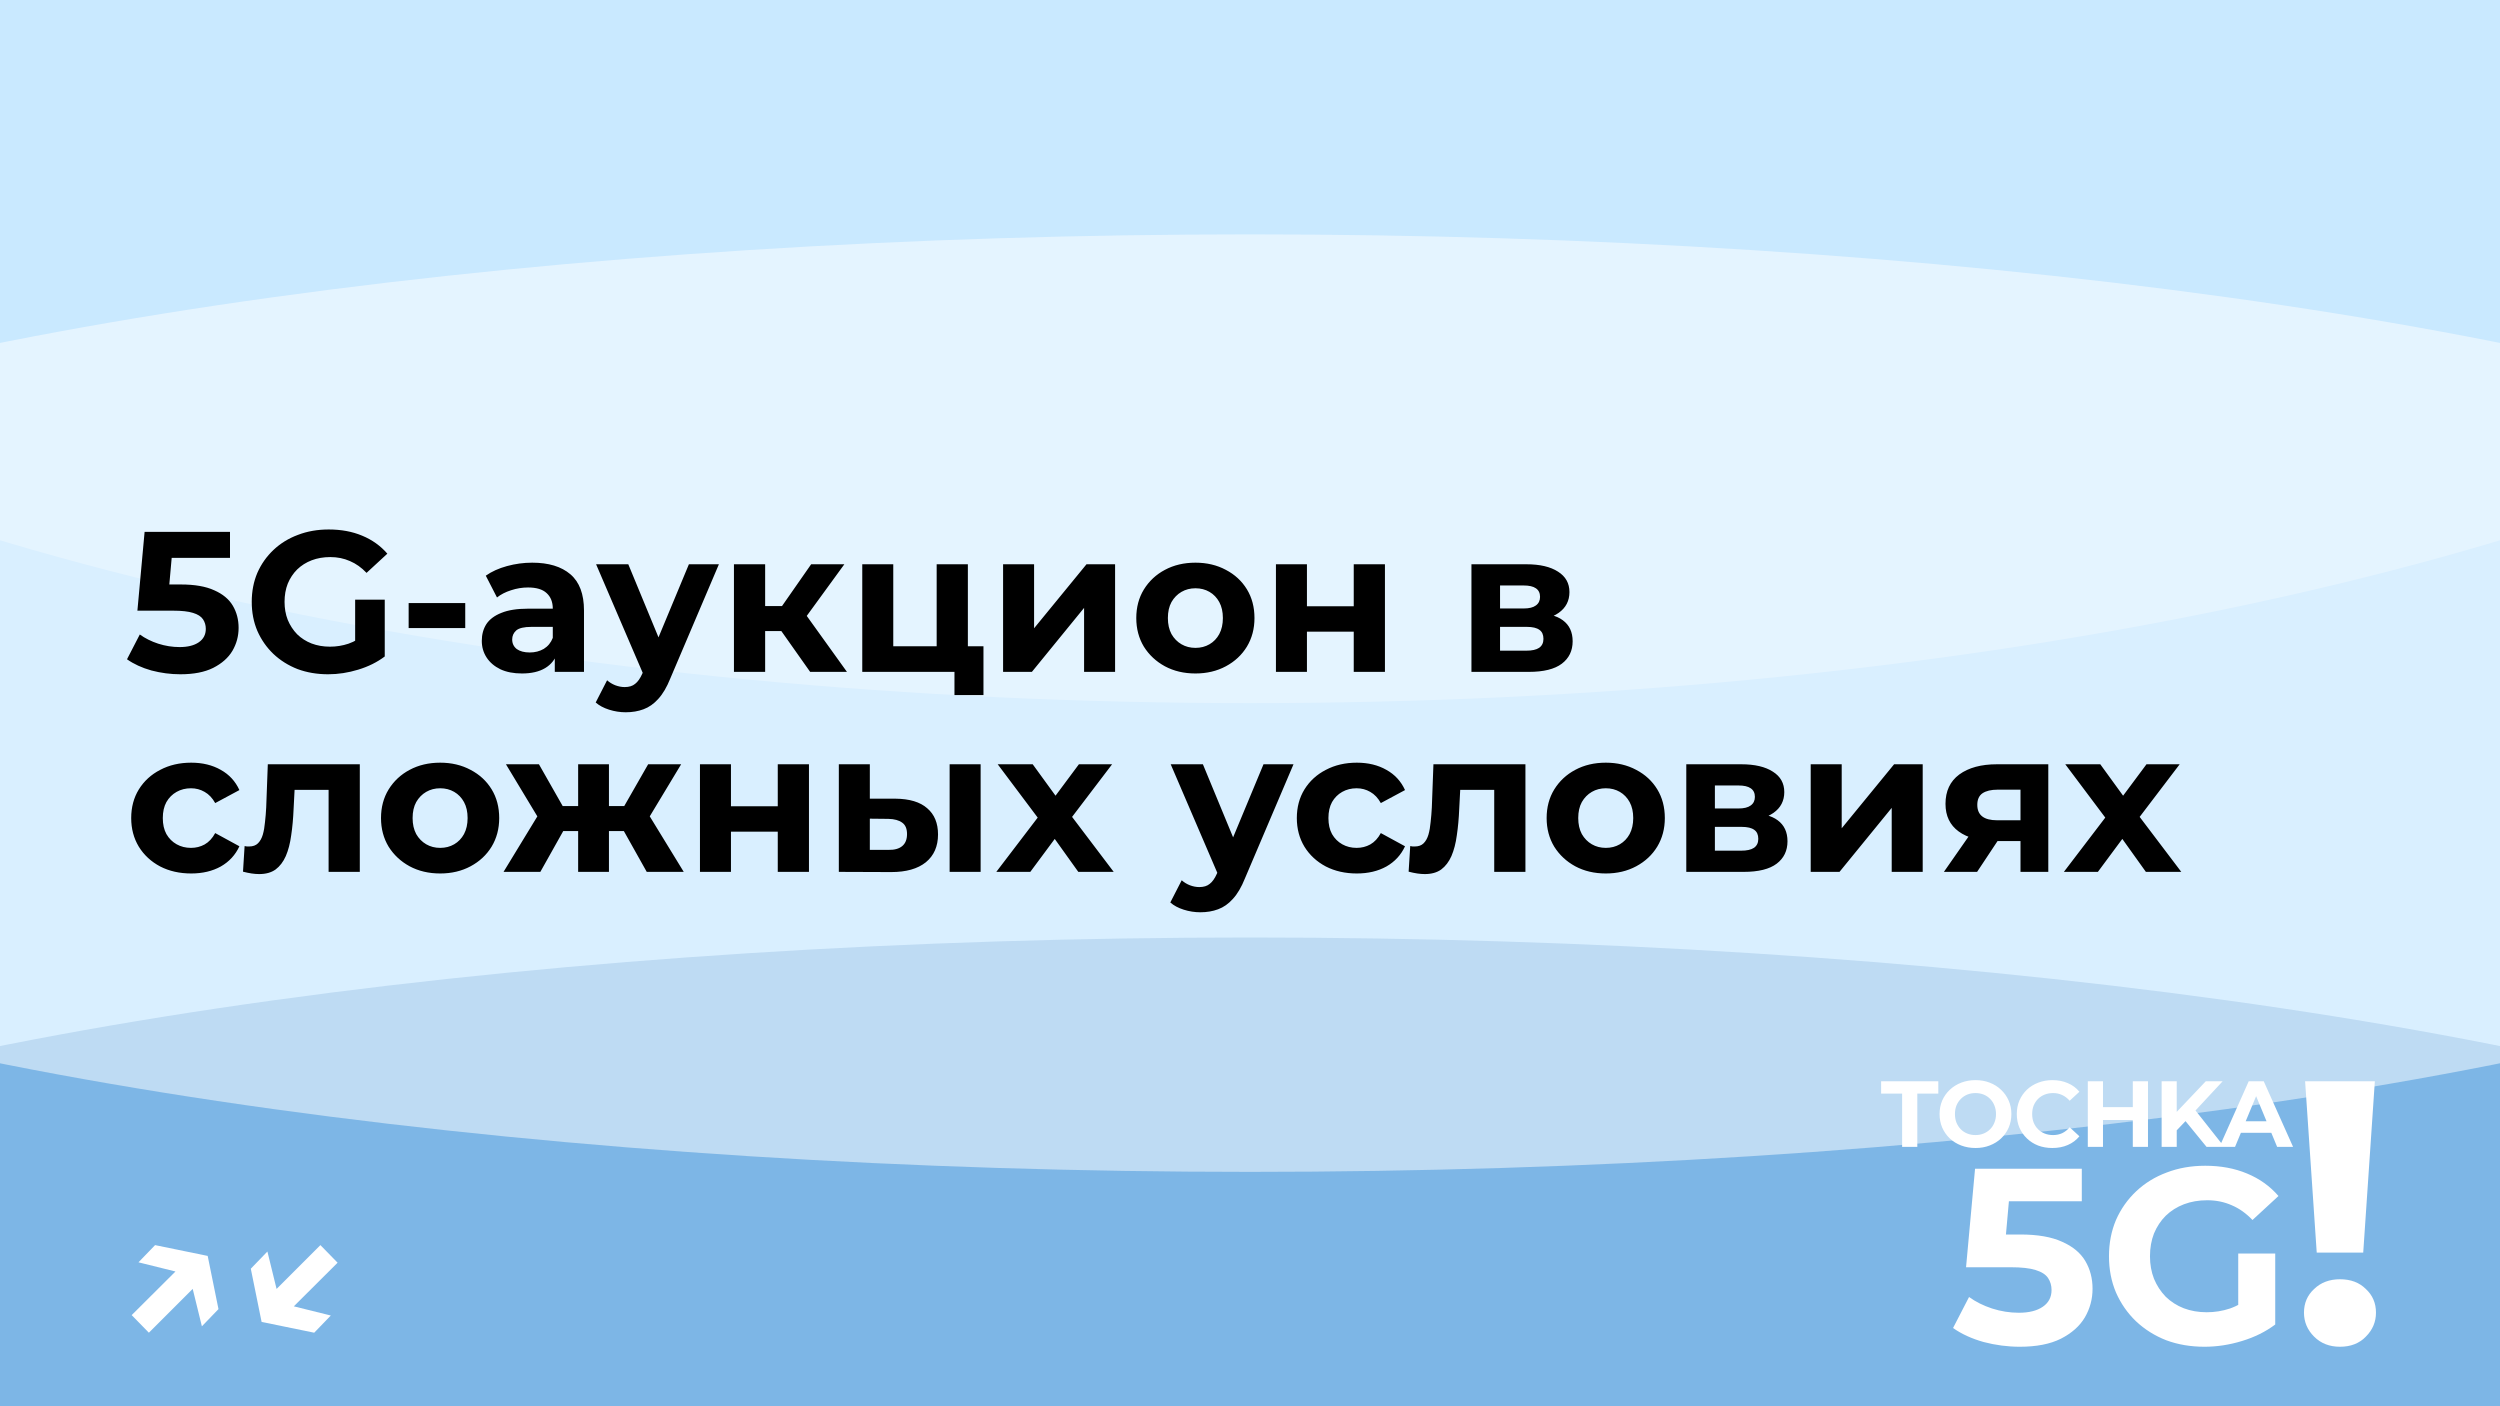 <?xml version="1.0" encoding="UTF-8"?> <svg xmlns="http://www.w3.org/2000/svg" width="800" height="450" viewBox="0 0 800 450" fill="none"><g clip-path="url(#clip0_1175_2)"><rect width="800" height="450" fill="#B2DFFF"></rect><g style="mix-blend-mode:hard-light" opacity="0.5" filter="url(#filter0_f_1175_2)"><ellipse cx="400" cy="450" rx="625" ry="150" fill="#488DCE"></ellipse></g><g style="mix-blend-mode:soft-light" opacity="0.5" filter="url(#filter1_f_1175_2)"><ellipse cx="400" cy="225" rx="625" ry="150" fill="white"></ellipse></g><g style="mix-blend-mode:soft-light" opacity="0.3" filter="url(#filter2_f_1175_2)"><ellipse cx="400" rx="625" ry="225" fill="white"></ellipse></g><path d="M608.679 367V349.96H601.959V346H620.259V349.96H613.539V367H608.679ZM632.181 367.36C630.521 367.36 628.981 367.09 627.561 366.55C626.161 366.01 624.941 365.25 623.901 364.27C622.881 363.29 622.081 362.14 621.501 360.82C620.941 359.5 620.661 358.06 620.661 356.5C620.661 354.94 620.941 353.5 621.501 352.18C622.081 350.86 622.891 349.71 623.931 348.73C624.971 347.75 626.191 346.99 627.591 346.45C628.991 345.91 630.511 345.64 632.151 345.64C633.811 345.64 635.331 345.91 636.711 346.45C638.111 346.99 639.321 347.75 640.341 348.73C641.381 349.71 642.191 350.86 642.771 352.18C643.351 353.48 643.641 354.92 643.641 356.5C643.641 358.06 643.351 359.51 642.771 360.85C642.191 362.17 641.381 363.32 640.341 364.3C639.321 365.26 638.111 366.01 636.711 366.55C635.331 367.09 633.821 367.36 632.181 367.36ZM632.151 363.22C633.091 363.22 633.951 363.06 634.731 362.74C635.531 362.42 636.231 361.96 636.831 361.36C637.431 360.76 637.891 360.05 638.211 359.23C638.551 358.41 638.721 357.5 638.721 356.5C638.721 355.5 638.551 354.59 638.211 353.77C637.891 352.95 637.431 352.24 636.831 351.64C636.251 351.04 635.561 350.58 634.761 350.26C633.961 349.94 633.091 349.78 632.151 349.78C631.211 349.78 630.341 349.94 629.541 350.26C628.761 350.58 628.071 351.04 627.471 351.64C626.871 352.24 626.401 352.95 626.061 353.77C625.741 354.59 625.581 355.5 625.581 356.5C625.581 357.48 625.741 358.39 626.061 359.23C626.401 360.05 626.861 360.76 627.441 361.36C628.041 361.96 628.741 362.42 629.541 362.74C630.341 363.06 631.211 363.22 632.151 363.22ZM656.744 367.36C655.124 367.36 653.614 367.1 652.214 366.58C650.834 366.04 649.634 365.28 648.614 364.3C647.594 363.32 646.794 362.17 646.214 360.85C645.654 359.53 645.374 358.08 645.374 356.5C645.374 354.92 645.654 353.47 646.214 352.15C646.794 350.83 647.594 349.68 648.614 348.7C649.654 347.72 650.864 346.97 652.244 346.45C653.624 345.91 655.134 345.64 656.774 345.64C658.594 345.64 660.234 345.96 661.694 346.6C663.174 347.22 664.414 348.14 665.414 349.36L662.294 352.24C661.574 351.42 660.774 350.81 659.894 350.41C659.014 349.99 658.054 349.78 657.014 349.78C656.034 349.78 655.134 349.94 654.314 350.26C653.494 350.58 652.784 351.04 652.184 351.64C651.584 352.24 651.114 352.95 650.774 353.77C650.454 354.59 650.294 355.5 650.294 356.5C650.294 357.5 650.454 358.41 650.774 359.23C651.114 360.05 651.584 360.76 652.184 361.36C652.784 361.96 653.494 362.42 654.314 362.74C655.134 363.06 656.034 363.22 657.014 363.22C658.054 363.22 659.014 363.02 659.894 362.62C660.774 362.2 661.574 361.57 662.294 360.73L665.414 363.61C664.414 364.83 663.174 365.76 661.694 366.4C660.234 367.04 658.584 367.36 656.744 367.36ZM682.496 346H687.356V367H682.496V346ZM672.956 367H668.096V346H672.956V367ZM682.856 358.39H672.596V354.28H682.856V358.39ZM696.074 362.2L695.804 356.59L705.854 346H711.254L702.194 355.75L699.494 358.63L696.074 362.2ZM691.724 367V346H696.554V367H691.724ZM706.094 367L698.624 357.85L701.804 354.4L711.764 367H706.094ZM710.234 367L719.594 346H724.394L733.784 367H728.684L721.004 348.46H722.924L715.214 367H710.234ZM714.914 362.5L716.204 358.81H727.004L728.324 362.5H714.914Z" fill="white"></path><path d="M646.336 430.96C642.442 430.96 638.576 430.453 634.736 429.44C630.949 428.373 627.696 426.88 624.976 424.96L630.096 415.04C632.229 416.587 634.682 417.813 637.456 418.72C640.282 419.627 643.136 420.08 646.016 420.08C649.269 420.08 651.829 419.44 653.696 418.16C655.562 416.88 656.496 415.093 656.496 412.8C656.496 411.36 656.122 410.08 655.376 408.96C654.629 407.84 653.296 406.987 651.376 406.4C649.509 405.813 646.869 405.52 643.456 405.52H629.136L632.016 374H666.176V384.4H636.656L643.376 378.48L641.376 400.96L634.656 395.04H646.496C652.042 395.04 656.496 395.813 659.856 397.36C663.269 398.853 665.749 400.907 667.296 403.52C668.842 406.133 669.616 409.093 669.616 412.4C669.616 415.707 668.789 418.773 667.136 421.6C665.482 424.373 662.922 426.64 659.456 428.4C656.042 430.107 651.669 430.96 646.336 430.96ZM705.434 430.96C701.007 430.96 696.927 430.267 693.194 428.88C689.514 427.44 686.287 425.413 683.514 422.8C680.794 420.187 678.661 417.12 677.114 413.6C675.621 410.08 674.874 406.213 674.874 402C674.874 397.787 675.621 393.92 677.114 390.4C678.661 386.88 680.821 383.813 683.594 381.2C686.367 378.587 689.621 376.587 693.354 375.2C697.087 373.76 701.194 373.04 705.674 373.04C710.634 373.04 715.087 373.867 719.034 375.52C723.034 377.173 726.394 379.573 729.114 382.72L720.794 390.4C718.767 388.267 716.554 386.693 714.154 385.68C711.754 384.613 709.141 384.08 706.314 384.08C703.594 384.08 701.114 384.507 698.874 385.36C696.634 386.213 694.687 387.44 693.034 389.04C691.434 390.64 690.181 392.533 689.274 394.72C688.421 396.907 687.994 399.333 687.994 402C687.994 404.613 688.421 407.013 689.274 409.2C690.181 411.387 691.434 413.307 693.034 414.96C694.687 416.56 696.607 417.787 698.794 418.64C701.034 419.493 703.487 419.92 706.154 419.92C708.714 419.92 711.194 419.52 713.594 418.72C716.047 417.867 718.421 416.453 720.714 414.48L728.074 423.84C725.034 426.133 721.487 427.893 717.434 429.12C713.434 430.347 709.434 430.96 705.434 430.96ZM716.234 422.16V401.12H728.074V423.84L716.234 422.16Z" fill="white"></path><path d="M741.353 400.84L737.633 346H759.953L756.233 400.84H741.353ZM748.793 430.96C745.433 430.96 742.673 429.88 740.513 427.72C738.353 425.56 737.273 423 737.273 420.04C737.273 417 738.353 414.48 740.513 412.48C742.673 410.4 745.433 409.36 748.793 409.36C752.233 409.36 754.993 410.4 757.073 412.48C759.233 414.48 760.313 417 760.313 420.04C760.313 423 759.233 425.56 757.073 427.72C754.993 429.88 752.233 430.96 748.793 430.96Z" fill="white"></path><path d="M44.314 403.94L49.626 398.436L66.458 401.892L69.914 418.916L64.602 424.42L60.57 407.972L44.314 403.94ZM42.138 420.836L58.842 404.196L64.282 409.828L47.642 426.468L42.138 420.836ZM105.857 420.964L100.545 426.468L83.713 423.012L80.257 405.988L85.569 400.484L89.601 416.932L105.857 420.964ZM108.033 404.068L91.329 420.708L85.889 415.076L102.529 398.436L108.033 404.068Z" fill="white"></path><path d="M57.728 215.768C54.613 215.768 51.52 215.363 48.448 214.552C45.419 213.699 42.816 212.504 40.64 210.968L44.736 203.032C46.443 204.269 48.405 205.251 50.624 205.976C52.885 206.701 55.168 207.064 57.472 207.064C60.075 207.064 62.123 206.552 63.616 205.528C65.109 204.504 65.856 203.075 65.856 201.24C65.856 200.088 65.557 199.064 64.96 198.168C64.363 197.272 63.296 196.589 61.76 196.12C60.267 195.651 58.155 195.416 55.424 195.416H43.968L46.272 170.2H73.6V178.52H49.984L55.36 173.784L53.76 191.768L48.384 187.032H57.856C62.293 187.032 65.856 187.651 68.544 188.888C71.275 190.083 73.259 191.725 74.496 193.816C75.733 195.907 76.352 198.275 76.352 200.92C76.352 203.565 75.691 206.019 74.368 208.28C73.045 210.499 70.997 212.312 68.224 213.72C65.493 215.085 61.995 215.768 57.728 215.768ZM105.007 215.768C101.465 215.768 98.201 215.213 95.215 214.104C92.27 212.952 89.689 211.331 87.471 209.24C85.294 207.149 83.588 204.696 82.35 201.88C81.156 199.064 80.558 195.971 80.558 192.6C80.558 189.229 81.156 186.136 82.35 183.32C83.588 180.504 85.316 178.051 87.534 175.96C89.753 173.869 92.356 172.269 95.343 171.16C98.329 170.008 101.615 169.432 105.199 169.432C109.167 169.432 112.729 170.093 115.887 171.416C119.087 172.739 121.775 174.659 123.951 177.176L117.295 183.32C115.673 181.613 113.903 180.355 111.983 179.544C110.063 178.691 107.972 178.264 105.711 178.264C103.535 178.264 101.551 178.605 99.758 179.288C97.966 179.971 96.409 180.952 95.087 182.232C93.806 183.512 92.804 185.027 92.079 186.776C91.396 188.525 91.055 190.467 91.055 192.6C91.055 194.691 91.396 196.611 92.079 198.36C92.804 200.109 93.806 201.645 95.087 202.968C96.409 204.248 97.945 205.229 99.695 205.912C101.487 206.595 103.449 206.936 105.583 206.936C107.631 206.936 109.615 206.616 111.535 205.976C113.497 205.293 115.396 204.163 117.231 202.584L123.119 210.072C120.687 211.907 117.849 213.315 114.607 214.296C111.407 215.277 108.207 215.768 105.007 215.768ZM113.647 208.728V191.896H123.119V210.072L113.647 208.728ZM130.766 200.984V192.984H148.878V200.984H130.766ZM177.533 215V208.28L176.893 206.808V194.776C176.893 192.643 176.232 190.979 174.909 189.784C173.629 188.589 171.645 187.992 168.957 187.992C167.122 187.992 165.309 188.291 163.517 188.888C161.768 189.443 160.274 190.211 159.037 191.192L155.453 184.216C157.33 182.893 159.592 181.869 162.237 181.144C164.882 180.419 167.57 180.056 170.301 180.056C175.549 180.056 179.624 181.293 182.525 183.768C185.426 186.243 186.877 190.104 186.877 195.352V215H177.533ZM167.037 215.512C164.349 215.512 162.045 215.064 160.125 214.168C158.205 213.229 156.733 211.971 155.709 210.392C154.685 208.813 154.173 207.043 154.173 205.08C154.173 203.032 154.664 201.24 155.645 199.704C156.669 198.168 158.269 196.973 160.445 196.12C162.621 195.224 165.458 194.776 168.957 194.776H178.109V200.6H170.045C167.698 200.6 166.077 200.984 165.181 201.752C164.328 202.52 163.901 203.48 163.901 204.632C163.901 205.912 164.392 206.936 165.373 207.704C166.397 208.429 167.784 208.792 169.533 208.792C171.197 208.792 172.69 208.408 174.013 207.64C175.336 206.829 176.296 205.656 176.893 204.12L178.429 208.728C177.704 210.947 176.381 212.632 174.461 213.784C172.541 214.936 170.066 215.512 167.037 215.512ZM200.222 227.928C198.43 227.928 196.659 227.651 194.91 227.096C193.161 226.541 191.731 225.773 190.622 224.792L194.27 217.688C195.038 218.371 195.913 218.904 196.894 219.288C197.918 219.672 198.921 219.864 199.902 219.864C201.31 219.864 202.419 219.523 203.23 218.84C204.083 218.2 204.851 217.112 205.534 215.576L207.326 211.352L208.094 210.264L220.446 180.568H230.046L214.494 217.112C213.385 219.885 212.105 222.061 210.654 223.64C209.246 225.219 207.667 226.328 205.918 226.968C204.211 227.608 202.313 227.928 200.222 227.928ZM206.11 216.344L190.75 180.568H201.054L212.958 209.368L206.11 216.344ZM259.247 215L247.727 198.68L255.855 193.88L271.023 215H259.247ZM234.863 215V180.568H244.847V215H234.863ZM241.903 201.944V193.944H253.935V201.944H241.903ZM256.815 198.936L247.471 197.912L259.567 180.568H270.191L256.815 198.936ZM275.925 215V180.568H285.845V206.808H299.733V180.568H309.717V215H275.925ZM305.429 222.424V214.872L307.733 215H299.733V206.808H314.709V222.424H305.429ZM320.988 215V180.568H330.908V201.048L347.676 180.568H356.828V215H346.908V194.52L330.204 215H320.988ZM382.553 215.512C378.884 215.512 375.62 214.744 372.761 213.208C369.945 211.672 367.705 209.581 366.041 206.936C364.42 204.248 363.609 201.197 363.609 197.784C363.609 194.328 364.42 191.277 366.041 188.632C367.705 185.944 369.945 183.853 372.761 182.36C375.62 180.824 378.884 180.056 382.553 180.056C386.18 180.056 389.422 180.824 392.281 182.36C395.14 183.853 397.38 185.923 399.001 188.568C400.622 191.213 401.433 194.285 401.433 197.784C401.433 201.197 400.622 204.248 399.001 206.936C397.38 209.581 395.14 211.672 392.281 213.208C389.422 214.744 386.18 215.512 382.553 215.512ZM382.553 207.32C384.217 207.32 385.71 206.936 387.033 206.168C388.356 205.4 389.401 204.312 390.169 202.904C390.937 201.453 391.321 199.747 391.321 197.784C391.321 195.779 390.937 194.072 390.169 192.664C389.401 191.256 388.356 190.168 387.033 189.4C385.71 188.632 384.217 188.248 382.553 188.248C380.889 188.248 379.396 188.632 378.073 189.4C376.75 190.168 375.684 191.256 374.873 192.664C374.105 194.072 373.721 195.779 373.721 197.784C373.721 199.747 374.105 201.453 374.873 202.904C375.684 204.312 376.75 205.4 378.073 206.168C379.396 206.936 380.889 207.32 382.553 207.32ZM408.3 215V180.568H418.22V194.008H433.196V180.568H443.18V215H433.196V202.136H418.22V215H408.3ZM470.863 215V180.568H488.463C492.772 180.568 496.143 181.357 498.575 182.936C501.007 184.472 502.222 186.648 502.222 189.464C502.222 192.28 501.071 194.499 498.767 196.12C496.505 197.699 493.497 198.488 489.743 198.488L490.767 196.184C494.948 196.184 498.063 196.952 500.111 198.488C502.201 200.024 503.247 202.264 503.247 205.208C503.247 208.237 502.095 210.627 499.791 212.376C497.487 214.125 493.967 215 489.231 215H470.863ZM480.015 208.216H488.399C490.233 208.216 491.599 207.917 492.495 207.32C493.433 206.68 493.903 205.72 493.903 204.44C493.903 203.117 493.476 202.157 492.623 201.56C491.769 200.92 490.425 200.6 488.591 200.6H480.015V208.216ZM480.015 194.712H487.567C489.316 194.712 490.617 194.392 491.471 193.752C492.367 193.112 492.815 192.195 492.815 191C492.815 189.763 492.367 188.845 491.471 188.248C490.617 187.651 489.316 187.352 487.567 187.352H480.015V194.712ZM61.184 279.512C57.472 279.512 54.165 278.765 51.264 277.272C48.363 275.736 46.08 273.624 44.416 270.936C42.795 268.248 41.984 265.197 41.984 261.784C41.984 258.328 42.795 255.277 44.416 252.632C46.08 249.944 48.363 247.853 51.264 246.36C54.165 244.824 57.472 244.056 61.184 244.056C64.811 244.056 67.968 244.824 70.656 246.36C73.344 247.853 75.328 250.008 76.608 252.824L68.864 256.984C67.968 255.363 66.837 254.168 65.472 253.4C64.149 252.632 62.699 252.248 61.12 252.248C59.413 252.248 57.877 252.632 56.512 253.4C55.147 254.168 54.059 255.256 53.248 256.664C52.48 258.072 52.096 259.779 52.096 261.784C52.096 263.789 52.48 265.496 53.248 266.904C54.059 268.312 55.147 269.4 56.512 270.168C57.877 270.936 59.413 271.32 61.12 271.32C62.699 271.32 64.149 270.957 65.472 270.232C66.837 269.464 67.968 268.248 68.864 266.584L76.608 270.808C75.328 273.581 73.344 275.736 70.656 277.272C67.968 278.765 64.811 279.512 61.184 279.512ZM77.76 278.936L78.272 270.744C78.528 270.787 78.784 270.829 79.04 270.872C79.296 270.872 79.531 270.872 79.745 270.872C80.939 270.872 81.878 270.531 82.561 269.848C83.243 269.165 83.755 268.248 84.097 267.096C84.438 265.901 84.672 264.557 84.8 263.064C84.971 261.571 85.099 260.013 85.184 258.392L85.697 244.568H115.137V279H105.153V250.328L107.393 252.76H92.288L94.4 250.2L93.953 258.84C93.825 261.912 93.569 264.728 93.184 267.288C92.843 269.848 92.267 272.067 91.457 273.944C90.646 275.779 89.558 277.208 88.192 278.232C86.827 279.213 85.078 279.704 82.945 279.704C82.177 279.704 81.366 279.64 80.513 279.512C79.659 279.384 78.742 279.192 77.76 278.936ZM140.866 279.512C137.196 279.512 133.932 278.744 131.074 277.208C128.258 275.672 126.018 273.581 124.354 270.936C122.732 268.248 121.922 265.197 121.922 261.784C121.922 258.328 122.732 255.277 124.354 252.632C126.018 249.944 128.258 247.853 131.074 246.36C133.932 244.824 137.196 244.056 140.866 244.056C144.492 244.056 147.735 244.824 150.594 246.36C153.452 247.853 155.692 249.923 157.314 252.568C158.935 255.213 159.746 258.285 159.746 261.784C159.746 265.197 158.935 268.248 157.314 270.936C155.692 273.581 153.452 275.672 150.594 277.208C147.735 278.744 144.492 279.512 140.866 279.512ZM140.866 271.32C142.53 271.32 144.023 270.936 145.346 270.168C146.668 269.4 147.714 268.312 148.482 266.904C149.25 265.453 149.634 263.747 149.634 261.784C149.634 259.779 149.25 258.072 148.482 256.664C147.714 255.256 146.668 254.168 145.346 253.4C144.023 252.632 142.53 252.248 140.866 252.248C139.202 252.248 137.708 252.632 136.385 253.4C135.063 254.168 133.996 255.256 133.186 256.664C132.418 258.072 132.034 259.779 132.034 261.784C132.034 263.747 132.418 265.453 133.186 266.904C133.996 268.312 135.063 269.4 136.385 270.168C137.708 270.936 139.202 271.32 140.866 271.32ZM206.958 279L197.806 262.68L205.87 257.88L218.798 279H206.958ZM191.918 265.944V257.944H203.886V265.944H191.918ZM206.894 262.936L197.486 261.912L207.406 244.568H217.966L206.894 262.936ZM172.91 279H161.134L173.998 257.88L182.062 262.68L172.91 279ZM194.862 279H185.006V244.568H194.862V279ZM187.95 265.944H176.046V257.944H187.95V265.944ZM172.974 262.936L161.902 244.568H172.462L182.318 261.912L172.974 262.936ZM223.988 279V244.568H233.908V258.008H248.884V244.568H258.868V279H248.884V266.136H233.908V279H223.988ZM303.881 279V244.568H313.801V279H303.881ZM286.537 255.576C291.06 255.619 294.452 256.643 296.713 258.648C299.017 260.611 300.169 263.405 300.169 267.032C300.169 270.829 298.868 273.795 296.265 275.928C293.662 278.019 289.972 279.064 285.193 279.064L268.425 279V244.568H278.345V255.576H286.537ZM284.297 271.96C286.217 272.003 287.689 271.597 288.713 270.744C289.737 269.891 290.249 268.611 290.249 266.904C290.249 265.197 289.737 263.981 288.713 263.256C287.689 262.488 286.217 262.083 284.297 262.04L278.345 261.976V271.96H284.297ZM318.817 279L334.241 258.776L334.049 264.28L319.265 244.568H330.465L339.809 257.432L335.585 257.56L345.249 244.568H355.873L341.025 264.088V258.712L356.385 279H345.057L335.265 265.304L339.425 265.88L329.697 279H318.817ZM384.097 291.928C382.305 291.928 380.534 291.651 378.785 291.096C377.036 290.541 375.606 289.773 374.497 288.792L378.145 281.688C378.913 282.371 379.788 282.904 380.769 283.288C381.793 283.672 382.796 283.864 383.777 283.864C385.185 283.864 386.294 283.523 387.105 282.84C387.958 282.2 388.726 281.112 389.409 279.576L391.201 275.352L391.969 274.264L404.321 244.568H413.921L398.369 281.112C397.26 283.885 395.98 286.061 394.529 287.64C393.121 289.219 391.542 290.328 389.793 290.968C388.086 291.608 386.188 291.928 384.097 291.928ZM389.985 280.344L374.625 244.568H384.929L396.833 273.368L389.985 280.344ZM434.184 279.512C430.472 279.512 427.165 278.765 424.264 277.272C421.363 275.736 419.08 273.624 417.416 270.936C415.795 268.248 414.984 265.197 414.984 261.784C414.984 258.328 415.795 255.277 417.416 252.632C419.08 249.944 421.363 247.853 424.264 246.36C427.165 244.824 430.472 244.056 434.184 244.056C437.811 244.056 440.968 244.824 443.656 246.36C446.344 247.853 448.328 250.008 449.608 252.824L441.864 256.984C440.968 255.363 439.837 254.168 438.472 253.4C437.149 252.632 435.699 252.248 434.12 252.248C432.413 252.248 430.877 252.632 429.512 253.4C428.147 254.168 427.059 255.256 426.248 256.664C425.48 258.072 425.096 259.779 425.096 261.784C425.096 263.789 425.48 265.496 426.248 266.904C427.059 268.312 428.147 269.4 429.512 270.168C430.877 270.936 432.413 271.32 434.12 271.32C435.699 271.32 437.149 270.957 438.472 270.232C439.837 269.464 440.968 268.248 441.864 266.584L449.608 270.808C448.328 273.581 446.344 275.736 443.656 277.272C440.968 278.765 437.811 279.512 434.184 279.512ZM450.761 278.936L451.273 270.744C451.529 270.787 451.785 270.829 452.041 270.872C452.297 270.872 452.531 270.872 452.745 270.872C453.939 270.872 454.878 270.531 455.561 269.848C456.243 269.165 456.755 268.248 457.097 267.096C457.438 265.901 457.673 264.557 457.801 263.064C457.971 261.571 458.099 260.013 458.185 258.392L458.697 244.568H488.137V279H478.153V250.328L480.393 252.76H465.289L467.401 250.2L466.953 258.84C466.825 261.912 466.569 264.728 466.185 267.288C465.843 269.848 465.267 272.067 464.457 273.944C463.646 275.779 462.558 277.208 461.193 278.232C459.827 279.213 458.078 279.704 455.945 279.704C455.177 279.704 454.366 279.64 453.513 279.512C452.659 279.384 451.742 279.192 450.761 278.936ZM513.866 279.512C510.196 279.512 506.932 278.744 504.074 277.208C501.258 275.672 499.018 273.581 497.354 270.936C495.732 268.248 494.922 265.197 494.922 261.784C494.922 258.328 495.732 255.277 497.354 252.632C499.018 249.944 501.258 247.853 504.074 246.36C506.932 244.824 510.196 244.056 513.866 244.056C517.492 244.056 520.735 244.824 523.594 246.36C526.452 247.853 528.692 249.923 530.314 252.568C531.935 255.213 532.746 258.285 532.746 261.784C532.746 265.197 531.935 268.248 530.314 270.936C528.692 273.581 526.452 275.672 523.594 277.208C520.735 278.744 517.492 279.512 513.866 279.512ZM513.866 271.32C515.53 271.32 517.023 270.936 518.346 270.168C519.668 269.4 520.714 268.312 521.482 266.904C522.25 265.453 522.634 263.747 522.634 261.784C522.634 259.779 522.25 258.072 521.482 256.664C520.714 255.256 519.668 254.168 518.346 253.4C517.023 252.632 515.53 252.248 513.866 252.248C512.202 252.248 510.708 252.632 509.385 253.4C508.063 254.168 506.996 255.256 506.186 256.664C505.418 258.072 505.034 259.779 505.034 261.784C505.034 263.747 505.418 265.453 506.186 266.904C506.996 268.312 508.063 269.4 509.385 270.168C510.708 270.936 512.202 271.32 513.866 271.32ZM539.613 279V244.568H557.213C561.522 244.568 564.893 245.357 567.325 246.936C569.757 248.472 570.972 250.648 570.972 253.464C570.972 256.28 569.821 258.499 567.517 260.12C565.255 261.699 562.247 262.488 558.493 262.488L559.517 260.184C563.698 260.184 566.813 260.952 568.861 262.488C570.951 264.024 571.997 266.264 571.997 269.208C571.997 272.237 570.845 274.627 568.541 276.376C566.237 278.125 562.717 279 557.981 279H539.613ZM548.765 272.216H557.149C558.983 272.216 560.349 271.917 561.245 271.32C562.183 270.68 562.653 269.72 562.653 268.44C562.653 267.117 562.226 266.157 561.373 265.56C560.519 264.92 559.175 264.6 557.341 264.6H548.765V272.216ZM548.765 258.712H556.317C558.066 258.712 559.367 258.392 560.221 257.752C561.117 257.112 561.565 256.195 561.565 255C561.565 253.763 561.117 252.845 560.221 252.248C559.367 251.651 558.066 251.352 556.317 251.352H548.765V258.712ZM579.425 279V244.568H589.345V265.048L606.113 244.568H615.265V279H605.345V258.52L588.641 279H579.425ZM646.559 279V267.544L647.967 269.144H638.431C633.481 269.144 629.599 268.12 626.783 266.072C623.967 264.024 622.559 261.08 622.559 257.24C622.559 253.144 624.031 250.008 626.975 247.832C629.961 245.656 633.972 244.568 639.007 244.568H655.455V279H646.559ZM622.047 279L631.199 265.88H641.375L632.671 279H622.047ZM646.559 264.472V250.136L647.967 252.696H639.199C637.151 252.696 635.551 253.08 634.399 253.848C633.289 254.616 632.735 255.853 632.735 257.56C632.735 260.845 634.847 262.488 639.071 262.488H647.967L646.559 264.472ZM660.442 279L675.866 258.776L675.674 264.28L660.89 244.568H672.09L681.434 257.432L677.21 257.56L686.874 244.568H697.498L682.65 264.088V258.712L698.01 279H686.682L676.89 265.304L681.05 265.88L671.322 279H660.442Z" fill="black"></path></g><defs><filter id="filter0_f_1175_2" x="-385" y="140" width="1570" height="620" filterUnits="userSpaceOnUse" color-interpolation-filters="sRGB"><feFlood flood-opacity="0" result="BackgroundImageFix"></feFlood><feBlend mode="normal" in="SourceGraphic" in2="BackgroundImageFix" result="shape"></feBlend><feGaussianBlur stdDeviation="80" result="effect1_foregroundBlur_1175_2"></feGaussianBlur></filter><filter id="filter1_f_1175_2" x="-375" y="-75" width="1550" height="600" filterUnits="userSpaceOnUse" color-interpolation-filters="sRGB"><feFlood flood-opacity="0" result="BackgroundImageFix"></feFlood><feBlend mode="normal" in="SourceGraphic" in2="BackgroundImageFix" result="shape"></feBlend><feGaussianBlur stdDeviation="75" result="effect1_foregroundBlur_1175_2"></feGaussianBlur></filter><filter id="filter2_f_1175_2" x="-450" y="-450" width="1700" height="900" filterUnits="userSpaceOnUse" color-interpolation-filters="sRGB"><feFlood flood-opacity="0" result="BackgroundImageFix"></feFlood><feBlend mode="normal" in="SourceGraphic" in2="BackgroundImageFix" result="shape"></feBlend><feGaussianBlur stdDeviation="112.5" result="effect1_foregroundBlur_1175_2"></feGaussianBlur></filter><clipPath id="clip0_1175_2"><rect width="800" height="450" fill="white"></rect></clipPath></defs></svg> 